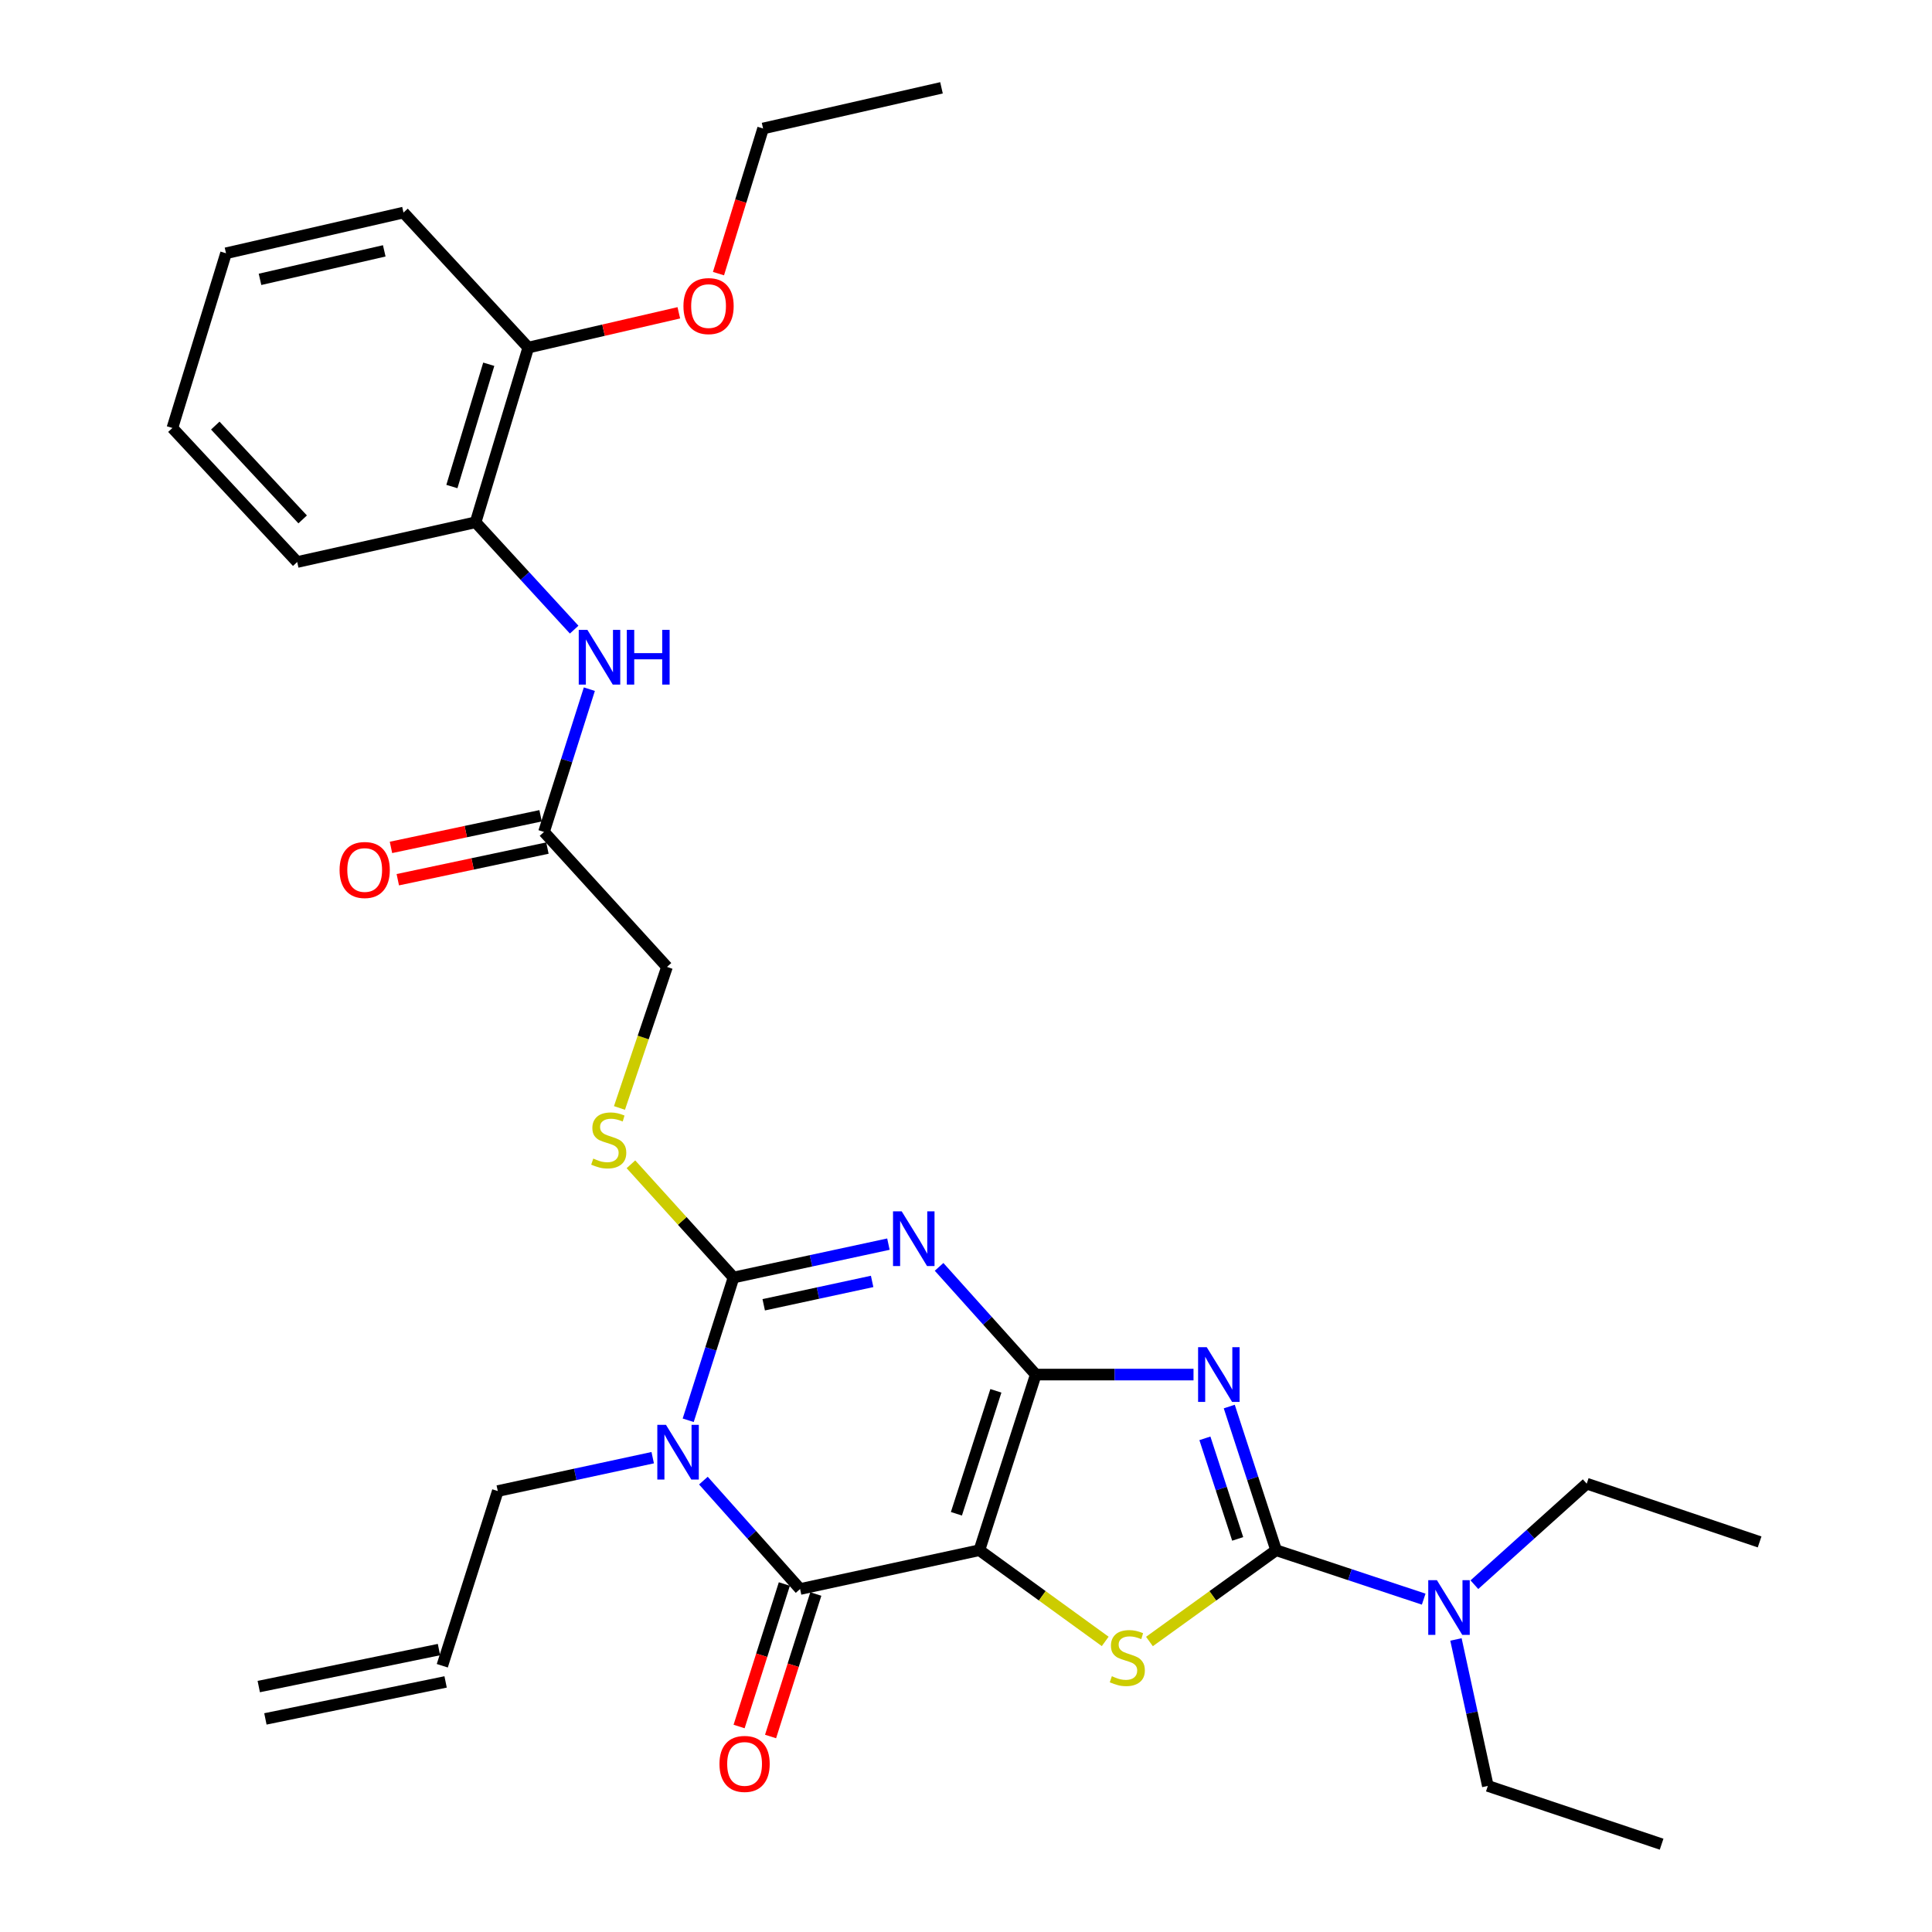 <?xml version='1.0' encoding='iso-8859-1'?>
<svg version='1.1' baseProfile='full'
              xmlns='http://www.w3.org/2000/svg'
                      xmlns:rdkit='http://www.rdkit.org/xml'
                      xmlns:xlink='http://www.w3.org/1999/xlink'
                  xml:space='preserve'
width='1000px' height='1000px' viewBox='0 0 1000 1000'>
<!-- END OF HEADER -->
<rect style='opacity:1.0;fill:#FFFFFF;stroke:none' width='1000' height='1000' x='0' y='0'> </rect>
<path class='bond-0' d='M 536.121,711.477 L 506.932,802.388' style='fill:none;fill-rule:evenodd;stroke:#000000;stroke-width:6px;stroke-linecap:butt;stroke-linejoin:miter;stroke-opacity:1' />
<path class='bond-0' d='M 515.469,719.888 L 495.036,783.526' style='fill:none;fill-rule:evenodd;stroke:#000000;stroke-width:6px;stroke-linecap:butt;stroke-linejoin:miter;stroke-opacity:1' />
<path class='bond-1' d='M 536.121,711.477 L 511.095,683.602' style='fill:none;fill-rule:evenodd;stroke:#000000;stroke-width:6px;stroke-linecap:butt;stroke-linejoin:miter;stroke-opacity:1' />
<path class='bond-1' d='M 511.095,683.602 L 486.069,655.728' style='fill:none;fill-rule:evenodd;stroke:#0000FF;stroke-width:6px;stroke-linecap:butt;stroke-linejoin:miter;stroke-opacity:1' />
<path class='bond-2' d='M 536.121,711.477 L 576.941,711.477' style='fill:none;fill-rule:evenodd;stroke:#000000;stroke-width:6px;stroke-linecap:butt;stroke-linejoin:miter;stroke-opacity:1' />
<path class='bond-2' d='M 576.941,711.477 L 617.76,711.477' style='fill:none;fill-rule:evenodd;stroke:#0000FF;stroke-width:6px;stroke-linecap:butt;stroke-linejoin:miter;stroke-opacity:1' />
<path class='bond-5' d='M 506.932,802.388 L 414.122,822.471' style='fill:none;fill-rule:evenodd;stroke:#000000;stroke-width:6px;stroke-linecap:butt;stroke-linejoin:miter;stroke-opacity:1' />
<path class='bond-7' d='M 506.932,802.388 L 539.491,825.991' style='fill:none;fill-rule:evenodd;stroke:#000000;stroke-width:6px;stroke-linecap:butt;stroke-linejoin:miter;stroke-opacity:1' />
<path class='bond-7' d='M 539.491,825.991 L 572.051,849.594' style='fill:none;fill-rule:evenodd;stroke:#CCCC00;stroke-width:6px;stroke-linecap:butt;stroke-linejoin:miter;stroke-opacity:1' />
<path class='bond-4' d='M 459.84,643.962 L 419.756,652.599' style='fill:none;fill-rule:evenodd;stroke:#0000FF;stroke-width:6px;stroke-linecap:butt;stroke-linejoin:miter;stroke-opacity:1' />
<path class='bond-4' d='M 419.756,652.599 L 379.672,661.235' style='fill:none;fill-rule:evenodd;stroke:#000000;stroke-width:6px;stroke-linecap:butt;stroke-linejoin:miter;stroke-opacity:1' />
<path class='bond-4' d='M 451.415,663.261 L 423.356,669.307' style='fill:none;fill-rule:evenodd;stroke:#0000FF;stroke-width:6px;stroke-linecap:butt;stroke-linejoin:miter;stroke-opacity:1' />
<path class='bond-4' d='M 423.356,669.307 L 395.297,675.353' style='fill:none;fill-rule:evenodd;stroke:#000000;stroke-width:6px;stroke-linecap:butt;stroke-linejoin:miter;stroke-opacity:1' />
<path class='bond-6' d='M 636.266,728.027 L 648.39,765.208' style='fill:none;fill-rule:evenodd;stroke:#0000FF;stroke-width:6px;stroke-linecap:butt;stroke-linejoin:miter;stroke-opacity:1' />
<path class='bond-6' d='M 648.39,765.208 L 660.514,802.388' style='fill:none;fill-rule:evenodd;stroke:#000000;stroke-width:6px;stroke-linecap:butt;stroke-linejoin:miter;stroke-opacity:1' />
<path class='bond-6' d='M 623.653,744.48 L 632.14,770.507' style='fill:none;fill-rule:evenodd;stroke:#0000FF;stroke-width:6px;stroke-linecap:butt;stroke-linejoin:miter;stroke-opacity:1' />
<path class='bond-6' d='M 632.14,770.507 L 640.627,796.533' style='fill:none;fill-rule:evenodd;stroke:#000000;stroke-width:6px;stroke-linecap:butt;stroke-linejoin:miter;stroke-opacity:1' />
<path class='bond-3' d='M 356.214,735.13 L 367.943,698.183' style='fill:none;fill-rule:evenodd;stroke:#0000FF;stroke-width:6px;stroke-linecap:butt;stroke-linejoin:miter;stroke-opacity:1' />
<path class='bond-3' d='M 367.943,698.183 L 379.672,661.235' style='fill:none;fill-rule:evenodd;stroke:#000000;stroke-width:6px;stroke-linecap:butt;stroke-linejoin:miter;stroke-opacity:1' />
<path class='bond-14' d='M 337.84,754.49 L 297.747,763.127' style='fill:none;fill-rule:evenodd;stroke:#0000FF;stroke-width:6px;stroke-linecap:butt;stroke-linejoin:miter;stroke-opacity:1' />
<path class='bond-14' d='M 297.747,763.127 L 257.653,771.764' style='fill:none;fill-rule:evenodd;stroke:#000000;stroke-width:6px;stroke-linecap:butt;stroke-linejoin:miter;stroke-opacity:1' />
<path class='bond-32' d='M 364.078,766.363 L 389.1,794.417' style='fill:none;fill-rule:evenodd;stroke:#0000FF;stroke-width:6px;stroke-linecap:butt;stroke-linejoin:miter;stroke-opacity:1' />
<path class='bond-32' d='M 389.1,794.417 L 414.122,822.471' style='fill:none;fill-rule:evenodd;stroke:#000000;stroke-width:6px;stroke-linecap:butt;stroke-linejoin:miter;stroke-opacity:1' />
<path class='bond-8' d='M 379.672,661.235 L 353.119,631.935' style='fill:none;fill-rule:evenodd;stroke:#000000;stroke-width:6px;stroke-linecap:butt;stroke-linejoin:miter;stroke-opacity:1' />
<path class='bond-8' d='M 353.119,631.935 L 326.567,602.635' style='fill:none;fill-rule:evenodd;stroke:#CCCC00;stroke-width:6px;stroke-linecap:butt;stroke-linejoin:miter;stroke-opacity:1' />
<path class='bond-13' d='M 405.977,819.884 L 394.265,856.761' style='fill:none;fill-rule:evenodd;stroke:#000000;stroke-width:6px;stroke-linecap:butt;stroke-linejoin:miter;stroke-opacity:1' />
<path class='bond-13' d='M 394.265,856.761 L 382.554,893.637' style='fill:none;fill-rule:evenodd;stroke:#FF0000;stroke-width:6px;stroke-linecap:butt;stroke-linejoin:miter;stroke-opacity:1' />
<path class='bond-13' d='M 422.267,825.058 L 410.555,861.934' style='fill:none;fill-rule:evenodd;stroke:#000000;stroke-width:6px;stroke-linecap:butt;stroke-linejoin:miter;stroke-opacity:1' />
<path class='bond-13' d='M 410.555,861.934 L 398.844,898.811' style='fill:none;fill-rule:evenodd;stroke:#FF0000;stroke-width:6px;stroke-linecap:butt;stroke-linejoin:miter;stroke-opacity:1' />
<path class='bond-10' d='M 660.514,802.388 L 698.709,815.049' style='fill:none;fill-rule:evenodd;stroke:#000000;stroke-width:6px;stroke-linecap:butt;stroke-linejoin:miter;stroke-opacity:1' />
<path class='bond-10' d='M 698.709,815.049 L 736.904,827.711' style='fill:none;fill-rule:evenodd;stroke:#0000FF;stroke-width:6px;stroke-linecap:butt;stroke-linejoin:miter;stroke-opacity:1' />
<path class='bond-31' d='M 660.514,802.388 L 627.731,826.012' style='fill:none;fill-rule:evenodd;stroke:#000000;stroke-width:6px;stroke-linecap:butt;stroke-linejoin:miter;stroke-opacity:1' />
<path class='bond-31' d='M 627.731,826.012 L 594.948,849.636' style='fill:none;fill-rule:evenodd;stroke:#CCCC00;stroke-width:6px;stroke-linecap:butt;stroke-linejoin:miter;stroke-opacity:1' />
<path class='bond-17' d='M 320.635,573.481 L 332.933,536.983' style='fill:none;fill-rule:evenodd;stroke:#CCCC00;stroke-width:6px;stroke-linecap:butt;stroke-linejoin:miter;stroke-opacity:1' />
<path class='bond-17' d='M 332.933,536.983 L 345.231,500.484' style='fill:none;fill-rule:evenodd;stroke:#000000;stroke-width:6px;stroke-linecap:butt;stroke-linejoin:miter;stroke-opacity:1' />
<path class='bond-9' d='M 305.045,356.711 L 293.309,393.659' style='fill:none;fill-rule:evenodd;stroke:#0000FF;stroke-width:6px;stroke-linecap:butt;stroke-linejoin:miter;stroke-opacity:1' />
<path class='bond-9' d='M 293.309,393.659 L 281.572,430.606' style='fill:none;fill-rule:evenodd;stroke:#000000;stroke-width:6px;stroke-linecap:butt;stroke-linejoin:miter;stroke-opacity:1' />
<path class='bond-12' d='M 297.186,325.898 L 271.679,298.114' style='fill:none;fill-rule:evenodd;stroke:#0000FF;stroke-width:6px;stroke-linecap:butt;stroke-linejoin:miter;stroke-opacity:1' />
<path class='bond-12' d='M 271.679,298.114 L 246.173,270.33' style='fill:none;fill-rule:evenodd;stroke:#000000;stroke-width:6px;stroke-linecap:butt;stroke-linejoin:miter;stroke-opacity:1' />
<path class='bond-21' d='M 763.137,820.236 L 792.211,794.087' style='fill:none;fill-rule:evenodd;stroke:#0000FF;stroke-width:6px;stroke-linecap:butt;stroke-linejoin:miter;stroke-opacity:1' />
<path class='bond-21' d='M 792.211,794.087 L 821.284,767.938' style='fill:none;fill-rule:evenodd;stroke:#000000;stroke-width:6px;stroke-linecap:butt;stroke-linejoin:miter;stroke-opacity:1' />
<path class='bond-22' d='M 753.598,848.575 L 761.85,886.481' style='fill:none;fill-rule:evenodd;stroke:#0000FF;stroke-width:6px;stroke-linecap:butt;stroke-linejoin:miter;stroke-opacity:1' />
<path class='bond-22' d='M 761.85,886.481 L 770.103,924.387' style='fill:none;fill-rule:evenodd;stroke:#000000;stroke-width:6px;stroke-linecap:butt;stroke-linejoin:miter;stroke-opacity:1' />
<path class='bond-11' d='M 281.572,430.606 L 345.231,500.484' style='fill:none;fill-rule:evenodd;stroke:#000000;stroke-width:6px;stroke-linecap:butt;stroke-linejoin:miter;stroke-opacity:1' />
<path class='bond-16' d='M 279.805,422.245 L 241.086,430.429' style='fill:none;fill-rule:evenodd;stroke:#000000;stroke-width:6px;stroke-linecap:butt;stroke-linejoin:miter;stroke-opacity:1' />
<path class='bond-16' d='M 241.086,430.429 L 202.366,438.614' style='fill:none;fill-rule:evenodd;stroke:#FF0000;stroke-width:6px;stroke-linecap:butt;stroke-linejoin:miter;stroke-opacity:1' />
<path class='bond-16' d='M 283.34,438.967 L 244.621,447.152' style='fill:none;fill-rule:evenodd;stroke:#000000;stroke-width:6px;stroke-linecap:butt;stroke-linejoin:miter;stroke-opacity:1' />
<path class='bond-16' d='M 244.621,447.152 L 205.901,455.336' style='fill:none;fill-rule:evenodd;stroke:#FF0000;stroke-width:6px;stroke-linecap:butt;stroke-linejoin:miter;stroke-opacity:1' />
<path class='bond-15' d='M 246.173,270.33 L 273.435,179.903' style='fill:none;fill-rule:evenodd;stroke:#000000;stroke-width:6px;stroke-linecap:butt;stroke-linejoin:miter;stroke-opacity:1' />
<path class='bond-15' d='M 233.897,251.832 L 252.981,188.533' style='fill:none;fill-rule:evenodd;stroke:#000000;stroke-width:6px;stroke-linecap:butt;stroke-linejoin:miter;stroke-opacity:1' />
<path class='bond-23' d='M 246.173,270.33 L 153.837,290.897' style='fill:none;fill-rule:evenodd;stroke:#000000;stroke-width:6px;stroke-linecap:butt;stroke-linejoin:miter;stroke-opacity:1' />
<path class='bond-18' d='M 257.653,771.764 L 228.929,862.191' style='fill:none;fill-rule:evenodd;stroke:#000000;stroke-width:6px;stroke-linecap:butt;stroke-linejoin:miter;stroke-opacity:1' />
<path class='bond-20' d='M 273.435,179.903 L 312.394,170.903' style='fill:none;fill-rule:evenodd;stroke:#000000;stroke-width:6px;stroke-linecap:butt;stroke-linejoin:miter;stroke-opacity:1' />
<path class='bond-20' d='M 312.394,170.903 L 351.354,161.904' style='fill:none;fill-rule:evenodd;stroke:#FF0000;stroke-width:6px;stroke-linecap:butt;stroke-linejoin:miter;stroke-opacity:1' />
<path class='bond-24' d='M 273.435,179.903 L 208.846,110.025' style='fill:none;fill-rule:evenodd;stroke:#000000;stroke-width:6px;stroke-linecap:butt;stroke-linejoin:miter;stroke-opacity:1' />
<path class='bond-19' d='M 227.211,853.82 L 133.935,872.963' style='fill:none;fill-rule:evenodd;stroke:#000000;stroke-width:6px;stroke-linecap:butt;stroke-linejoin:miter;stroke-opacity:1' />
<path class='bond-19' d='M 230.647,870.563 L 137.371,889.706' style='fill:none;fill-rule:evenodd;stroke:#000000;stroke-width:6px;stroke-linecap:butt;stroke-linejoin:miter;stroke-opacity:1' />
<path class='bond-25' d='M 371.886,141.626 L 383.428,104.066' style='fill:none;fill-rule:evenodd;stroke:#FF0000;stroke-width:6px;stroke-linecap:butt;stroke-linejoin:miter;stroke-opacity:1' />
<path class='bond-25' d='M 383.428,104.066 L 394.969,66.506' style='fill:none;fill-rule:evenodd;stroke:#000000;stroke-width:6px;stroke-linecap:butt;stroke-linejoin:miter;stroke-opacity:1' />
<path class='bond-26' d='M 821.284,767.938 L 910.771,798.096' style='fill:none;fill-rule:evenodd;stroke:#000000;stroke-width:6px;stroke-linecap:butt;stroke-linejoin:miter;stroke-opacity:1' />
<path class='bond-27' d='M 770.103,924.387 L 860.045,954.545' style='fill:none;fill-rule:evenodd;stroke:#000000;stroke-width:6px;stroke-linecap:butt;stroke-linejoin:miter;stroke-opacity:1' />
<path class='bond-29' d='M 153.837,290.897 L 89.229,221.522' style='fill:none;fill-rule:evenodd;stroke:#000000;stroke-width:6px;stroke-linecap:butt;stroke-linejoin:miter;stroke-opacity:1' />
<path class='bond-29' d='M 156.654,268.842 L 111.429,220.28' style='fill:none;fill-rule:evenodd;stroke:#000000;stroke-width:6px;stroke-linecap:butt;stroke-linejoin:miter;stroke-opacity:1' />
<path class='bond-33' d='M 208.846,110.025 L 116.985,131.095' style='fill:none;fill-rule:evenodd;stroke:#000000;stroke-width:6px;stroke-linecap:butt;stroke-linejoin:miter;stroke-opacity:1' />
<path class='bond-33' d='M 198.888,129.845 L 134.585,144.594' style='fill:none;fill-rule:evenodd;stroke:#000000;stroke-width:6px;stroke-linecap:butt;stroke-linejoin:miter;stroke-opacity:1' />
<path class='bond-28' d='M 394.969,66.506 L 487.314,45.455' style='fill:none;fill-rule:evenodd;stroke:#000000;stroke-width:6px;stroke-linecap:butt;stroke-linejoin:miter;stroke-opacity:1' />
<path class='bond-30' d='M 89.229,221.522 L 116.985,131.095' style='fill:none;fill-rule:evenodd;stroke:#000000;stroke-width:6px;stroke-linecap:butt;stroke-linejoin:miter;stroke-opacity:1' />
<path  class='atom-2' d='M 466.706 626.973
L 475.986 641.973
Q 476.906 643.453, 478.386 646.133
Q 479.866 648.813, 479.946 648.973
L 479.946 626.973
L 483.706 626.973
L 483.706 655.293
L 479.826 655.293
L 469.866 638.893
Q 468.706 636.973, 467.466 634.773
Q 466.266 632.573, 465.906 631.893
L 465.906 655.293
L 462.226 655.293
L 462.226 626.973
L 466.706 626.973
' fill='#0000FF'/>
<path  class='atom-3' d='M 624.609 697.317
L 633.889 712.317
Q 634.809 713.797, 636.289 716.477
Q 637.769 719.157, 637.849 719.317
L 637.849 697.317
L 641.609 697.317
L 641.609 725.637
L 637.729 725.637
L 627.769 709.237
Q 626.609 707.317, 625.369 705.117
Q 624.169 702.917, 623.809 702.237
L 623.809 725.637
L 620.129 725.637
L 620.129 697.317
L 624.609 697.317
' fill='#0000FF'/>
<path  class='atom-4' d='M 344.706 737.502
L 353.986 752.502
Q 354.906 753.982, 356.386 756.662
Q 357.866 759.342, 357.946 759.502
L 357.946 737.502
L 361.706 737.502
L 361.706 765.822
L 357.826 765.822
L 347.866 749.422
Q 346.706 747.502, 345.466 745.302
Q 344.266 743.102, 343.906 742.422
L 343.906 765.822
L 340.226 765.822
L 340.226 737.502
L 344.706 737.502
' fill='#0000FF'/>
<path  class='atom-8' d='M 575.495 867.61
Q 575.815 867.73, 577.135 868.29
Q 578.455 868.85, 579.895 869.21
Q 581.375 869.53, 582.815 869.53
Q 585.495 869.53, 587.055 868.25
Q 588.615 866.93, 588.615 864.65
Q 588.615 863.09, 587.815 862.13
Q 587.055 861.17, 585.855 860.65
Q 584.655 860.13, 582.655 859.53
Q 580.135 858.77, 578.615 858.05
Q 577.135 857.33, 576.055 855.81
Q 575.015 854.29, 575.015 851.73
Q 575.015 848.17, 577.415 845.97
Q 579.855 843.77, 584.655 843.77
Q 587.935 843.77, 591.655 845.33
L 590.735 848.41
Q 587.335 847.01, 584.775 847.01
Q 582.015 847.01, 580.495 848.17
Q 578.975 849.29, 579.015 851.25
Q 579.015 852.77, 579.775 853.69
Q 580.575 854.61, 581.695 855.13
Q 582.855 855.65, 584.775 856.25
Q 587.335 857.05, 588.855 857.85
Q 590.375 858.65, 591.455 860.29
Q 592.575 861.89, 592.575 864.65
Q 592.575 868.57, 589.935 870.69
Q 587.335 872.77, 582.975 872.77
Q 580.455 872.77, 578.535 872.21
Q 576.655 871.69, 574.415 870.77
L 575.495 867.61
' fill='#CCCC00'/>
<path  class='atom-9' d='M 307.082 599.681
Q 307.402 599.801, 308.722 600.361
Q 310.042 600.921, 311.482 601.281
Q 312.962 601.601, 314.402 601.601
Q 317.082 601.601, 318.642 600.321
Q 320.202 599.001, 320.202 596.721
Q 320.202 595.161, 319.402 594.201
Q 318.642 593.241, 317.442 592.721
Q 316.242 592.201, 314.242 591.601
Q 311.722 590.841, 310.202 590.121
Q 308.722 589.401, 307.642 587.881
Q 306.602 586.361, 306.602 583.801
Q 306.602 580.241, 309.002 578.041
Q 311.442 575.841, 316.242 575.841
Q 319.522 575.841, 323.242 577.401
L 322.322 580.481
Q 318.922 579.081, 316.362 579.081
Q 313.602 579.081, 312.082 580.241
Q 310.562 581.361, 310.602 583.321
Q 310.602 584.841, 311.362 585.761
Q 312.162 586.681, 313.282 587.201
Q 314.442 587.721, 316.362 588.321
Q 318.922 589.121, 320.442 589.921
Q 321.962 590.721, 323.042 592.361
Q 324.162 593.961, 324.162 596.721
Q 324.162 600.641, 321.522 602.761
Q 318.922 604.841, 314.562 604.841
Q 312.042 604.841, 310.122 604.281
Q 308.242 603.761, 306.002 602.841
L 307.082 599.681
' fill='#CCCC00'/>
<path  class='atom-10' d='M 304.037 326.019
L 313.317 341.019
Q 314.237 342.499, 315.717 345.179
Q 317.197 347.859, 317.277 348.019
L 317.277 326.019
L 321.037 326.019
L 321.037 354.339
L 317.157 354.339
L 307.197 337.939
Q 306.037 336.019, 304.797 333.819
Q 303.597 331.619, 303.237 330.939
L 303.237 354.339
L 299.557 354.339
L 299.557 326.019
L 304.037 326.019
' fill='#0000FF'/>
<path  class='atom-10' d='M 324.437 326.019
L 328.277 326.019
L 328.277 338.059
L 342.757 338.059
L 342.757 326.019
L 346.597 326.019
L 346.597 354.339
L 342.757 354.339
L 342.757 341.259
L 328.277 341.259
L 328.277 354.339
L 324.437 354.339
L 324.437 326.019
' fill='#0000FF'/>
<path  class='atom-11' d='M 743.74 817.892
L 753.02 832.892
Q 753.94 834.372, 755.42 837.052
Q 756.9 839.732, 756.98 839.892
L 756.98 817.892
L 760.74 817.892
L 760.74 846.212
L 756.86 846.212
L 746.9 829.812
Q 745.74 827.892, 744.5 825.692
Q 743.3 823.492, 742.94 822.812
L 742.94 846.212
L 739.26 846.212
L 739.26 817.892
L 743.74 817.892
' fill='#0000FF'/>
<path  class='atom-14' d='M 372.397 912.997
Q 372.397 906.197, 375.757 902.397
Q 379.117 898.597, 385.397 898.597
Q 391.677 898.597, 395.037 902.397
Q 398.397 906.197, 398.397 912.997
Q 398.397 919.877, 394.997 923.797
Q 391.597 927.677, 385.397 927.677
Q 379.157 927.677, 375.757 923.797
Q 372.397 919.917, 372.397 912.997
M 385.397 924.477
Q 389.717 924.477, 392.037 921.597
Q 394.397 918.677, 394.397 912.997
Q 394.397 907.437, 392.037 904.637
Q 389.717 901.797, 385.397 901.797
Q 381.077 901.797, 378.717 904.597
Q 376.397 907.397, 376.397 912.997
Q 376.397 918.717, 378.717 921.597
Q 381.077 924.477, 385.397 924.477
' fill='#FF0000'/>
<path  class='atom-17' d='M 175.762 450.304
Q 175.762 443.504, 179.122 439.704
Q 182.482 435.904, 188.762 435.904
Q 195.042 435.904, 198.402 439.704
Q 201.762 443.504, 201.762 450.304
Q 201.762 457.184, 198.362 461.104
Q 194.962 464.984, 188.762 464.984
Q 182.522 464.984, 179.122 461.104
Q 175.762 457.224, 175.762 450.304
M 188.762 461.784
Q 193.082 461.784, 195.402 458.904
Q 197.762 455.984, 197.762 450.304
Q 197.762 444.744, 195.402 441.944
Q 193.082 439.104, 188.762 439.104
Q 184.442 439.104, 182.082 441.904
Q 179.762 444.704, 179.762 450.304
Q 179.762 456.024, 182.082 458.904
Q 184.442 461.784, 188.762 461.784
' fill='#FF0000'/>
<path  class='atom-21' d='M 353.748 158.428
Q 353.748 151.628, 357.108 147.828
Q 360.468 144.028, 366.748 144.028
Q 373.028 144.028, 376.388 147.828
Q 379.748 151.628, 379.748 158.428
Q 379.748 165.308, 376.348 169.228
Q 372.948 173.108, 366.748 173.108
Q 360.508 173.108, 357.108 169.228
Q 353.748 165.348, 353.748 158.428
M 366.748 169.908
Q 371.068 169.908, 373.388 167.028
Q 375.748 164.108, 375.748 158.428
Q 375.748 152.868, 373.388 150.068
Q 371.068 147.228, 366.748 147.228
Q 362.428 147.228, 360.068 150.028
Q 357.748 152.828, 357.748 158.428
Q 357.748 164.148, 360.068 167.028
Q 362.428 169.908, 366.748 169.908
' fill='#FF0000'/>
</svg>
